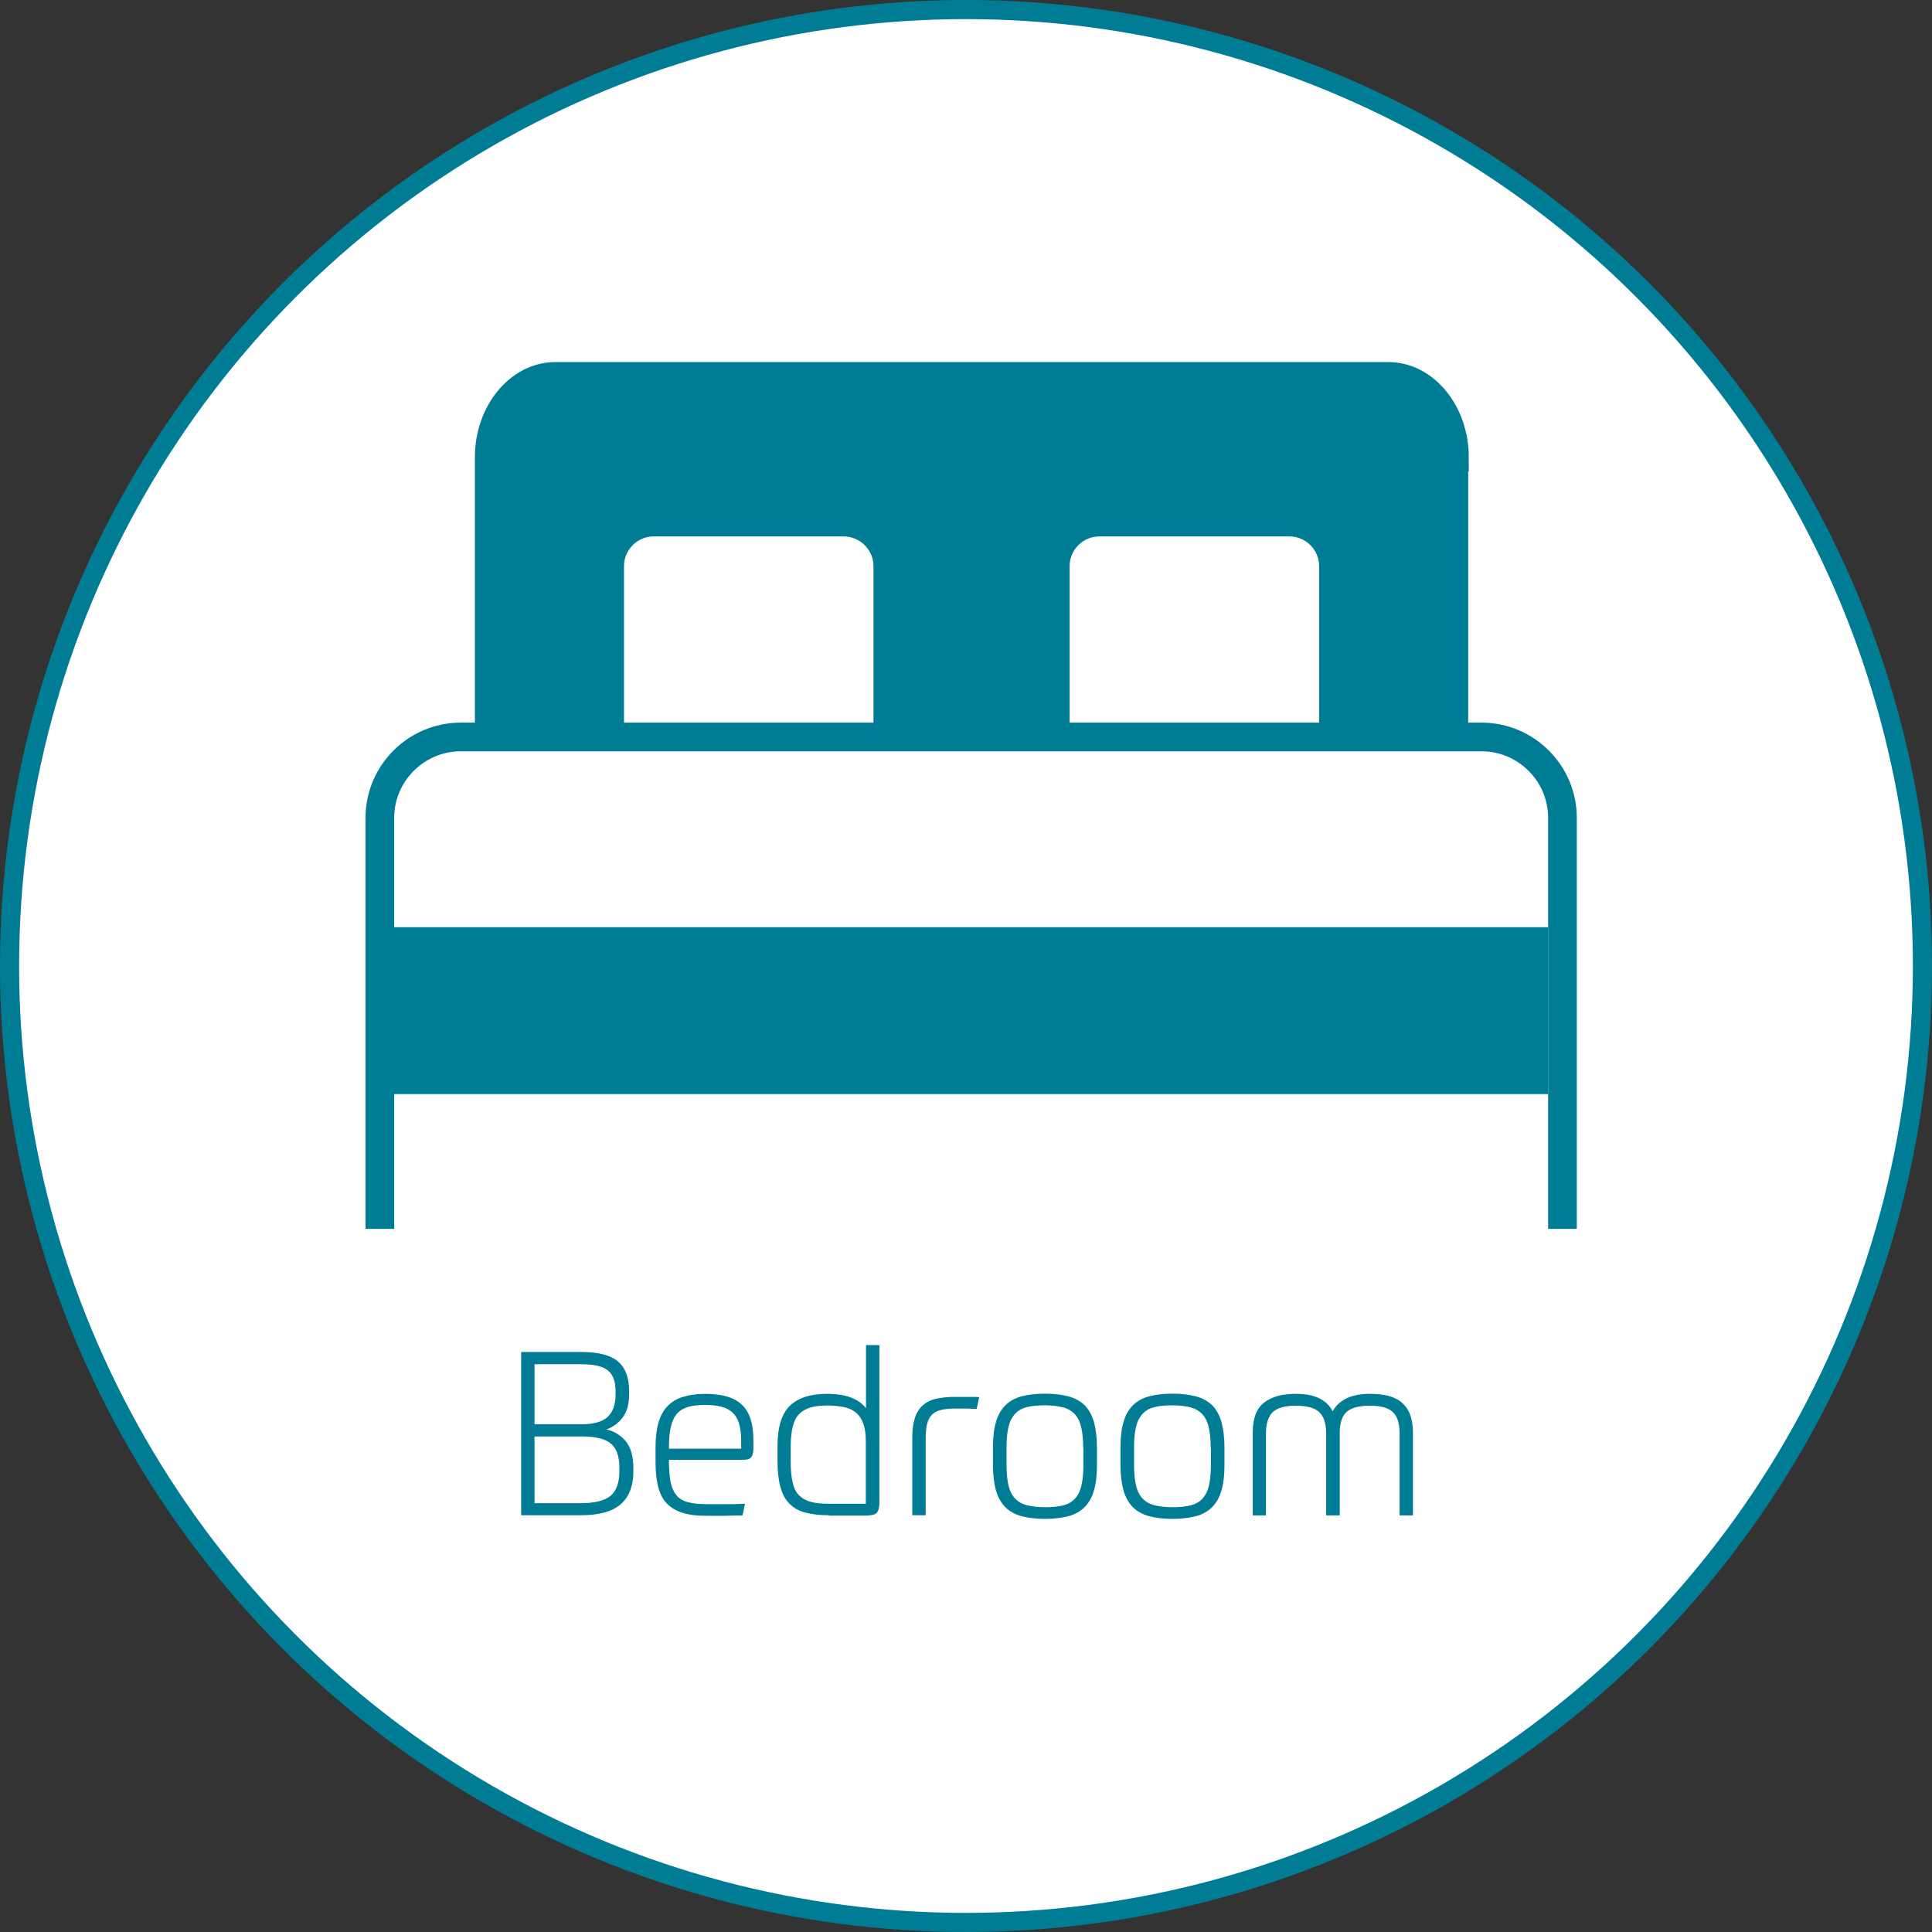 <?xml version="1.0" encoding="UTF-8"?><svg id="Layer_2" xmlns="http://www.w3.org/2000/svg" viewBox="0 0 101.06 101.06"><rect x="0" y="0" width="101.06" height="101.06" fill="#333333" stroke="none"/><defs><style>.cls-1{fill:none;stroke-linejoin:round;}.cls-1,.cls-2,.cls-3{stroke:#007d94;}.cls-1,.cls-3{stroke-width:1.5px;}.cls-2{fill:#fff;}.cls-2,.cls-3{stroke-miterlimit:10;}.cls-4,.cls-3{fill:#007d94;}</style></defs><g id="Layer_1-2"><g><circle class="cls-2" cx="50.53" cy="50.53" r="50.03"/><g><path class="cls-4" d="M27.26,70.72h3.12c.9,0,1.55,.16,1.94,.49,.39,.33,.59,.85,.59,1.56v.14c0,.53-.11,.94-.34,1.24-.23,.3-.51,.5-.85,.62,.43,.1,.77,.32,1.03,.64,.25,.32,.38,.78,.38,1.38v.17c0,.78-.23,1.36-.68,1.74s-1.14,.56-2.07,.56h-3.12v-8.54Zm4.94,2.05c0-.51-.14-.88-.41-1.09-.27-.22-.74-.32-1.42-.32h-2.41v3.14h2.48c.6,0,1.04-.12,1.33-.37,.28-.25,.43-.64,.43-1.19v-.17Zm-4.24,5.86h2.41c.73,0,1.25-.13,1.56-.38,.31-.26,.47-.69,.47-1.3v-.17c0-.6-.15-1.02-.45-1.27s-.79-.37-1.48-.37h-2.51v3.49Z"/><path class="cls-4" d="M34.99,76.36c0,.46,.03,.83,.08,1.13,.06,.3,.16,.53,.3,.71,.14,.18,.34,.3,.59,.37,.25,.07,.58,.11,.98,.11,.34,0,.68,0,1,0,.32,0,.66,0,1.03-.02l-.13,.61c-.27,0-.58,.01-.92,.02-.34,0-.67,0-.98,0-.53,0-.96-.06-1.31-.18-.34-.12-.61-.3-.81-.53-.2-.24-.33-.53-.41-.88s-.12-.76-.12-1.22v-.76c0-.5,.05-.93,.15-1.29,.1-.36,.26-.65,.47-.87s.48-.39,.81-.49,.72-.16,1.16-.16c.9,0,1.54,.19,1.94,.58,.4,.39,.59,1,.59,1.84v.29c0,.17,0,.3-.03,.4-.02,.1-.05,.17-.1,.22-.05,.05-.11,.09-.2,.1-.08,.02-.19,.02-.31,.02h-3.79Zm1.88-2.87c-.34,0-.62,.03-.86,.1s-.44,.18-.59,.35-.26,.4-.33,.7-.1,.68-.1,1.14h3.78v-.41c0-.36-.04-.66-.11-.9-.07-.24-.18-.43-.34-.58-.15-.14-.35-.25-.59-.31-.24-.06-.53-.09-.86-.09Z"/><path class="cls-4" d="M43.35,79.26c-.48,0-.89-.05-1.23-.14s-.62-.25-.83-.47c-.22-.22-.37-.51-.47-.88-.1-.36-.15-.81-.15-1.34v-.78c0-1,.22-1.71,.65-2.12,.44-.42,1.09-.62,1.95-.62,.51,0,.93,.07,1.26,.2,.33,.13,.58,.31,.77,.55v-3.3h.7v8.23c0,.27-.05,.45-.14,.55-.1,.09-.3,.14-.6,.14h-1.9Zm1.94-.61v-3.25c0-.41-.05-.74-.15-.98-.1-.25-.24-.44-.42-.57-.18-.13-.39-.22-.64-.26-.24-.04-.51-.07-.79-.07-.34,0-.64,.03-.88,.1s-.44,.18-.6,.34-.27,.38-.34,.65c-.07,.28-.11,.63-.11,1.05v.78c0,.44,.03,.8,.1,1.09,.06,.29,.17,.52,.33,.68s.36,.28,.62,.35,.58,.1,.96,.1h1.92Z"/><path class="cls-4" d="M47.72,79.26v-4.07c0-.42,.05-.76,.14-1.03s.23-.49,.41-.65c.18-.16,.41-.28,.68-.34,.27-.06,.59-.1,.95-.1h.76c.24,0,.43,0,.56,.01l-.13,.62c-.1,0-.27-.01-.5-.02-.23,0-.45,0-.65,0-.3,0-.55,.03-.75,.08-.2,.05-.35,.14-.46,.26-.11,.12-.19,.28-.24,.49-.05,.2-.07,.46-.07,.77v3.98h-.7Z"/><path class="cls-4" d="M54.66,72.9c.47,0,.88,.05,1.22,.14,.34,.09,.63,.25,.85,.46,.22,.22,.38,.51,.49,.87,.1,.36,.16,.81,.16,1.35v.91c0,.54-.05,.98-.16,1.34-.1,.36-.27,.65-.49,.87-.22,.22-.5,.38-.85,.47-.34,.09-.75,.14-1.22,.14s-.88-.05-1.22-.14c-.34-.09-.63-.25-.85-.47-.22-.22-.38-.51-.49-.87-.1-.36-.16-.81-.16-1.34v-.91c0-.54,.05-.98,.16-1.34,.1-.36,.27-.65,.49-.87,.22-.22,.5-.38,.85-.47,.34-.09,.75-.14,1.22-.14Zm2,2.82c0-.44-.04-.8-.11-1.09-.07-.29-.19-.51-.35-.68-.16-.16-.37-.28-.62-.34s-.56-.1-.92-.1-.68,.03-.93,.09c-.25,.06-.46,.17-.62,.34s-.28,.39-.35,.67c-.07,.28-.11,.65-.11,1.11v.91c0,.45,.04,.81,.11,1.1,.07,.28,.19,.51,.35,.67s.37,.28,.62,.34c.25,.06,.56,.1,.93,.1s.68-.03,.93-.09c.25-.06,.46-.17,.62-.34,.16-.16,.28-.39,.35-.67,.07-.28,.11-.65,.11-1.11v-.91Z"/><path class="cls-4" d="M61.33,72.9c.47,0,.88,.05,1.22,.14,.34,.09,.63,.25,.85,.46,.22,.22,.38,.51,.49,.87,.1,.36,.16,.81,.16,1.35v.91c0,.54-.05,.98-.16,1.34-.1,.36-.27,.65-.49,.87-.22,.22-.5,.38-.85,.47-.34,.09-.75,.14-1.22,.14s-.88-.05-1.22-.14c-.34-.09-.63-.25-.85-.47-.22-.22-.38-.51-.49-.87-.1-.36-.16-.81-.16-1.34v-.91c0-.54,.05-.98,.16-1.34,.1-.36,.27-.65,.49-.87,.22-.22,.5-.38,.85-.47,.34-.09,.75-.14,1.22-.14Zm2,2.82c0-.44-.04-.8-.11-1.09-.07-.29-.19-.51-.35-.68-.16-.16-.37-.28-.62-.34s-.56-.1-.92-.1-.68,.03-.93,.09c-.25,.06-.46,.17-.62,.34s-.28,.39-.35,.67c-.07,.28-.11,.65-.11,1.11v.91c0,.45,.04,.81,.11,1.1,.07,.28,.19,.51,.35,.67s.37,.28,.62,.34c.25,.06,.56,.1,.93,.1s.68-.03,.93-.09c.25-.06,.46-.17,.62-.34,.16-.16,.28-.39,.35-.67,.07-.28,.11-.65,.11-1.11v-.91Z"/><path class="cls-4" d="M65.53,79.26v-4.34c0-.73,.2-1.25,.59-1.55,.4-.31,.95-.46,1.66-.46,.52,0,.94,.08,1.26,.25s.54,.39,.67,.67c.14-.28,.37-.5,.7-.67s.74-.25,1.24-.25c.35,0,.67,.03,.95,.1,.28,.07,.52,.18,.71,.34,.19,.16,.34,.36,.44,.62,.1,.26,.16,.58,.16,.96v4.34h-.7v-4.28c0-.54-.12-.92-.37-1.14-.24-.22-.64-.32-1.19-.32s-.94,.1-1.19,.31-.38,.58-.38,1.1v4.33h-.71v-4.28c0-.54-.13-.92-.38-1.14-.25-.22-.65-.32-1.21-.32-.58,0-.99,.12-1.22,.35-.23,.24-.34,.61-.34,1.12v4.27h-.7Z"/></g><g><path class="cls-1" d="M19.87,64.28v-21.5c0-2.33,1.9-4.23,4.23-4.23h53.4c2.33,0,4.23,1.9,4.23,4.23v21.5"/><path class="cls-3" d="M76.05,23.92v14.62h-6.3v-8.93c0-1.27-1.04-2.3-2.3-2.3h-9.94c-1.28,0-2.31,1.04-2.31,2.3v8.93h-8.76v-8.93c0-1.27-1.05-2.3-2.31-2.3h-9.94c-1.27,0-2.3,1.04-2.3,2.3v8.93h-6.3v-14.62c0-2.32,1.56-4.23,3.46-4.23h43.57c1.91,0,3.46,1.91,3.46,4.23Z"/><rect class="cls-4" x="20.61" y="48.5" width="60.37" height="8.73"/></g></g></g></svg>